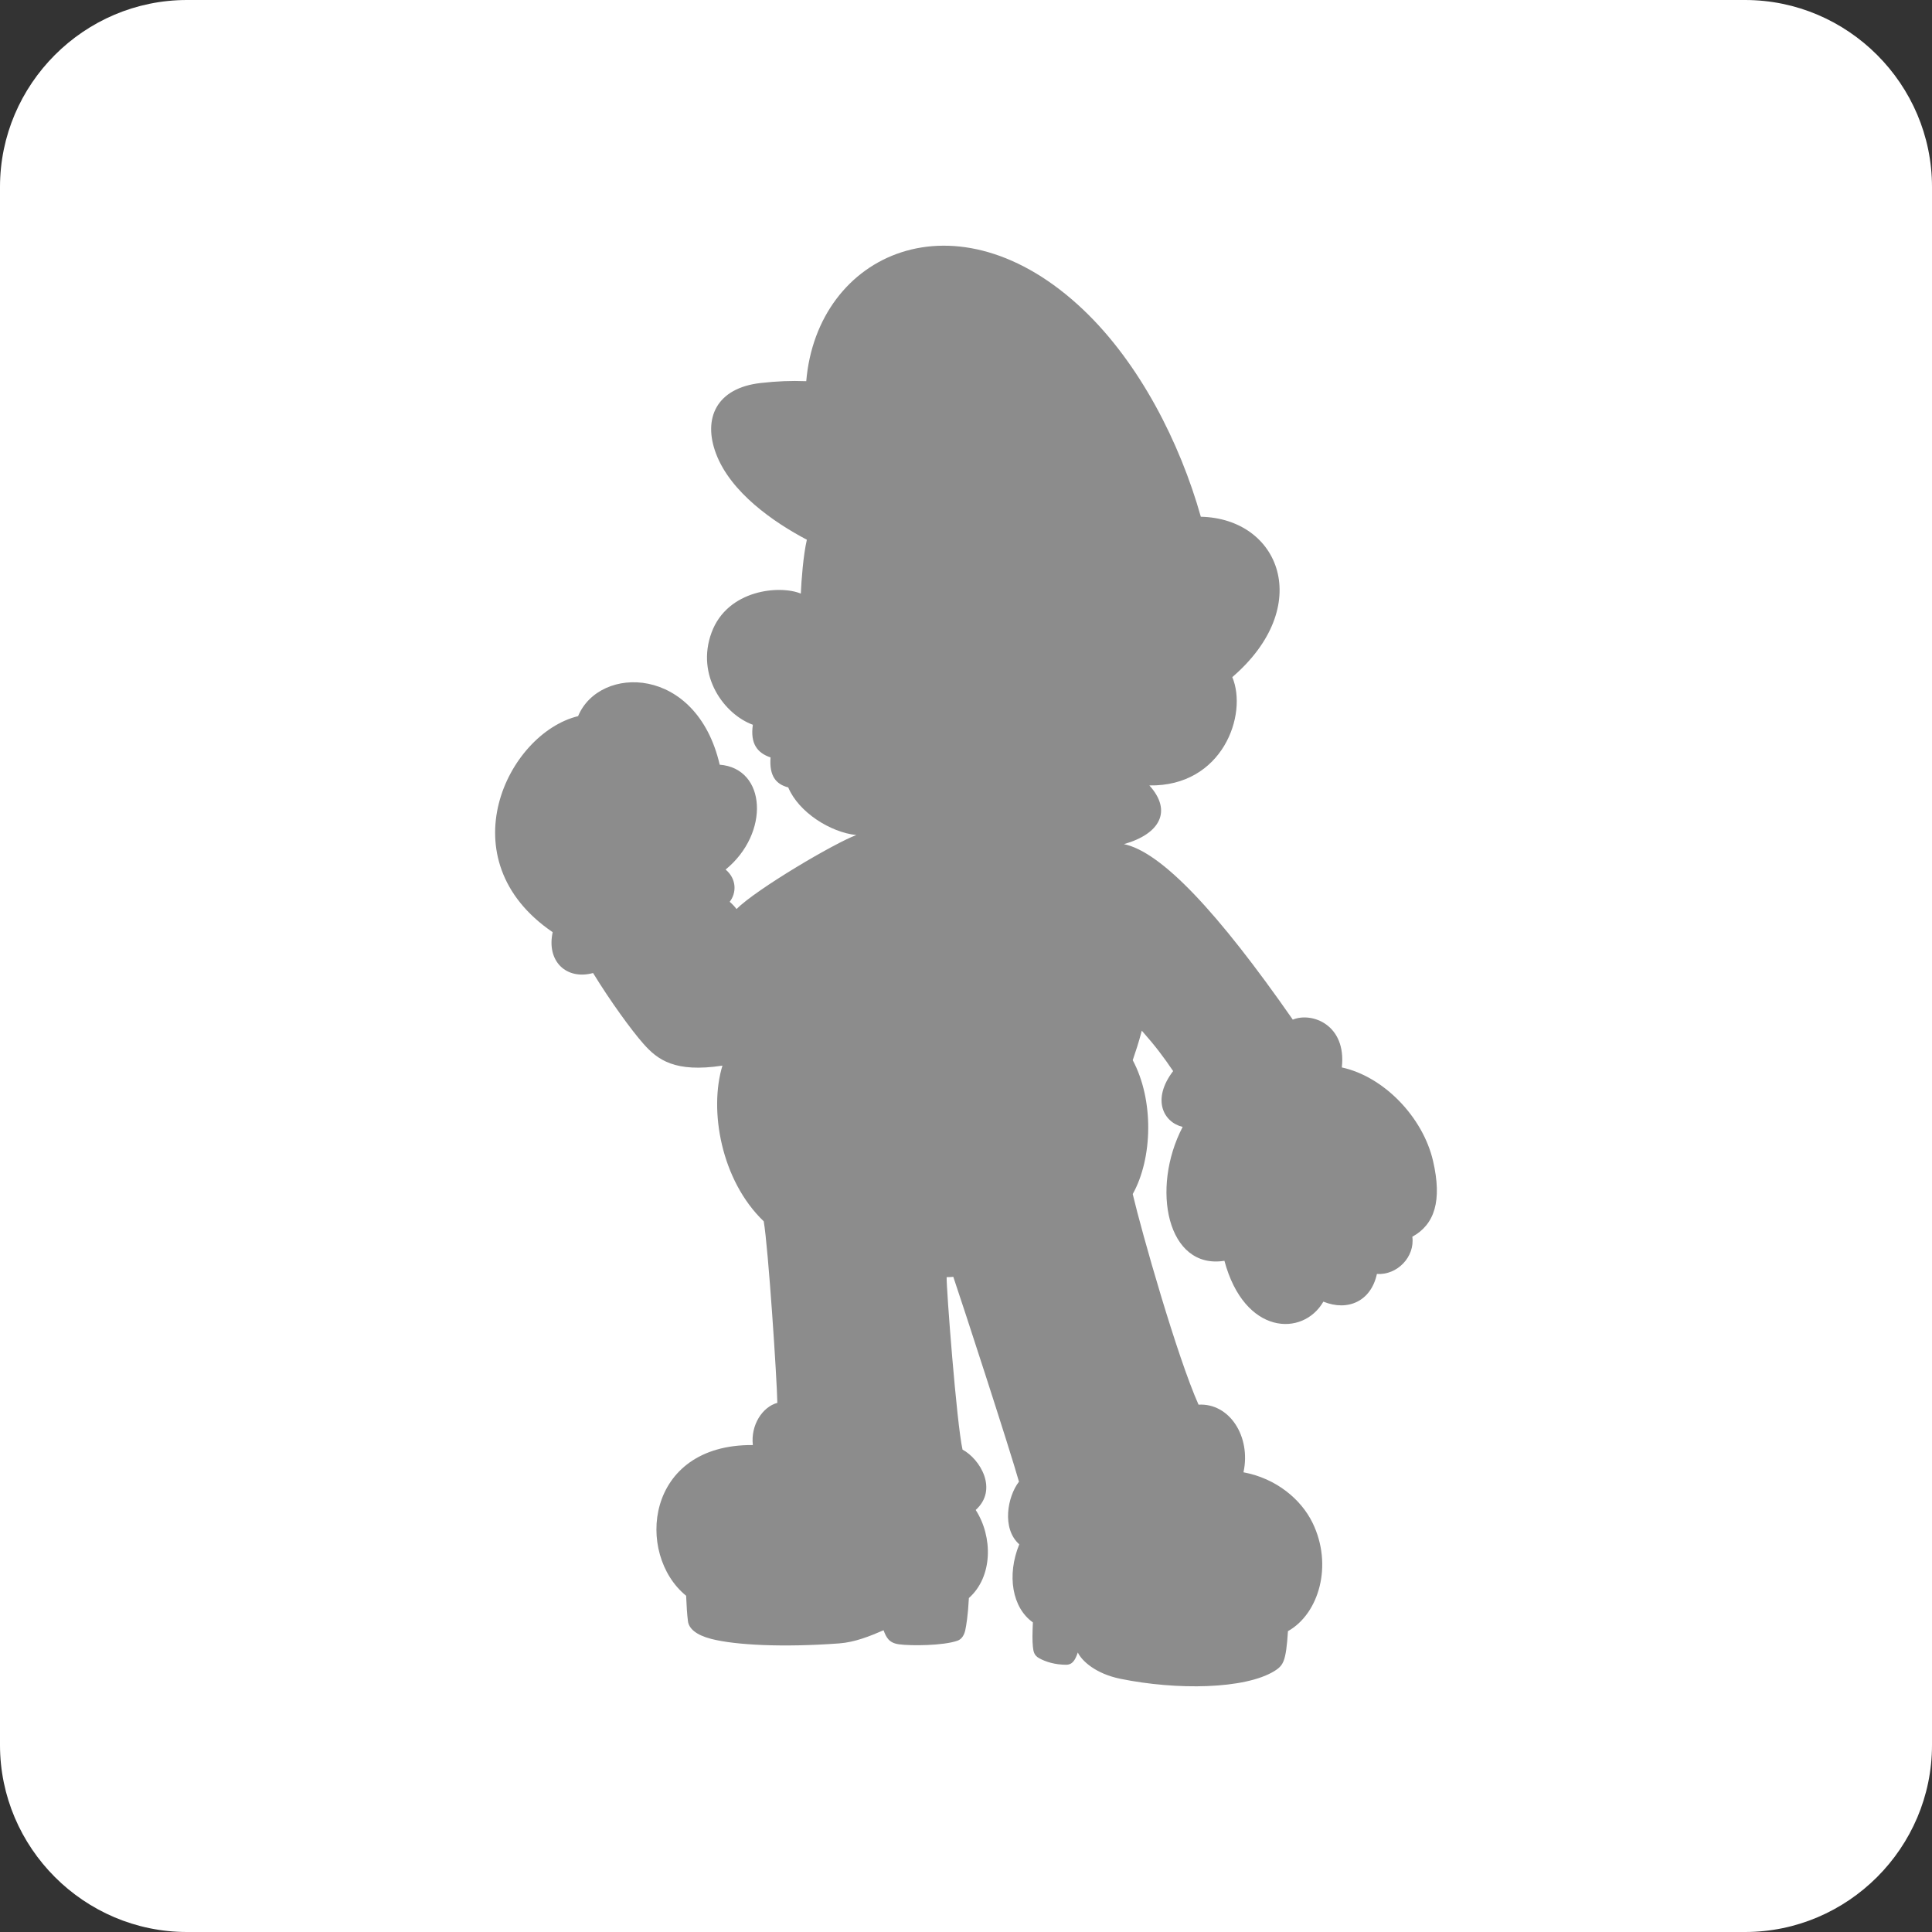 <?xml version="1.0" encoding="utf-8"?>
<svg version="1.1" xmlns="http://www.w3.org/2000/svg" xmlns:xlink="http://www.w3.org/1999/xlink" x="0px"
	 y="0px" viewBox="0 0 3000 3000" enable-background="new 0 0 3000 3000" xml:space="preserve">
<rect x="0" y="0" width="3000" height="3000" fill="#333333" stroke="none"/>
<path fill="white" d="M2709.677,3000H290.323C130.645,3000,0,2869.355,0,2709.677V290.323
	C0,130.645,130.645,0,290.323,0h2419.355C2869.355,0,3000,130.645,3000,290.323v2419.355
	C3000,2869.355,2869.355,3000,2709.677,3000z"/>
<g>
	<g transform="translate(-42, -669)">
		<g transform="translate(42, 667)">
			<path fill="#8C8C8C" d="M1243.497,923.745c0.926-20.456,3.747-59.229,9.39-83.653
				c-51.69-27.245-118.172-73.315-140.964-133.447
				c-20.676-54.49-0.088-102.191,69.545-109.95
				c25.371-2.799,46.026-3.725,70.471-2.799
				c16.907-199.223,233.985-297.887,430.761-110.368
				c86.717,82.617,149.362,205.351,181.942,320.856
				c123.065,2.821,176.651,139.09,48.869,249.04
				c24.401,58.237-15.077,170.083-128.774,168.187
				c35.731,39.479,16.929,75.166-39.457,91.147
				c58.259,12.234,145.659,105.255,262.178,272.538
				c29.119-12.234,83.63,7.495,76.114,74.218
				c65.07,14.107,125.843,76.952,141.669,145.24
				c14.328,61.984,2.359,98.62-32.183,117.643
				c4.232,31.014-23.277,59.89-54.997,57.796
				c-9.148,42.278-45.078,58.502-83.124,42.984
				c-31.742,54.975-122.646,52.153-153.661-63.417
				c-88.811,14.085-114.887-112.088-64.85-207.908
				c-29.582-7.032-48.627-42.3-14.791-86.694
				c-14.791-21.866-27.487-38.773-48.649-62.734
				c-5.621,21.139-9.148,31.014-14.085,45.827c33.13,62.007,31.014,152.228,0,207.886
				c14.085,59.912,69.082,253.03,102.191,327.027
				c47.921-2.821,81.779,49.332,69.788,105.012
				c51.294,9.566,89.494,42.278,107.128,78.208
				c32.293,65.93,9.941,141.625-38.068,168.451
				c-1.411,23.277-3.505,37.385-6.348,45.144
				c-2.822,7.715-6.745,11.925-14.791,16.885
				c-45.805,28.193-151.412,29.802-238.922,11.991
				c-38.046-7.737-59.89-27.488-66.261-40.889
				c-3.505,9.853-7.274,19.045-18.075,19.045c-17.37,0-32.028-4.563-42.278-10.338
				c-7.517-4.232-8.663-10.162-9.412-17.854c-0.926-9.875-0.794-19.045,0-37.583
				c-31.962-22.572-40.867-72.852-21.139-121.213
				c-27.598-24.446-18.318-74.262-0.463-97.275
				c-14.57-51.69-88.348-278.158-101.97-318.1
				c-3.968,0.463-6.106,0.463-10.338,0.463
				c-0.683,14.813,15.518,227.68,24.666,267.82
				c27.487,14.813,55.68,62.029,20.456,93.748
				c26.782,41.573,26.782,103.579-10.58,136.732
				c-1.411,27.465-4.232,43.689-5.643,50.037
				c-1.389,6.326-4.828,13.667-11.969,16.202
				c-21.844,7.759-71.948,8.222-90.927,5.621
				c-15.518-2.094-19.728-10.537-23.96-21.823
				c-21.139,9.148-44.438,18.626-69.06,20.434
				c-85.989,6.326-160.692,2.822-198.738-7.054
				c-23.542-6.084-34.563-16.201-35.952-27.466
				c-1.433-11.286-2.116-23.299-2.822-39.479
				c-78.935-64.145-64.123-235.396,103.601-234.007
				c-3.527-31.014,14.791-59.207,38.046-65.533
				c-0.705-38.068-14.085-241.039-21.139-281.906
				c-66.261-63.439-85.262-172.684-64.123-241.744
				c-73.998,11.264-100.78-9.148-122.624-33.836
				c-18.825-21.249-51.713-66.614-78.252-109.95
				c-41.573,11.286-72.587-18.296-62.712-63.417
				c-165.63-112.771-70.471-308.688,39.457-335.47
				c33.13-79.641,183.948-79.641,219.899,75.409
				c72.587,5.643,78.23,106.423,9.17,162.808
				c17.59,14.791,16.907,36.657,6.348,50.037
				c4.916,4.232,9.148,9.17,10.559,11.286
				c31.014-31.036,152.933-102.896,186.064-114.887
				c-40.184-4.254-89.494-35.246-105.74-73.998
				c-19.001-4.938-29.604-17.612-27.465-46.532
				c-20.456-7.032-31.72-21.139-27.487-50.743
				c-44.394-16.202-88.789-76.114-64.145-143.058
				C1129.712,916.912,1211.535,910.343,1243.497,923.745"/>
		</g>
	</g>
</g>
</svg>